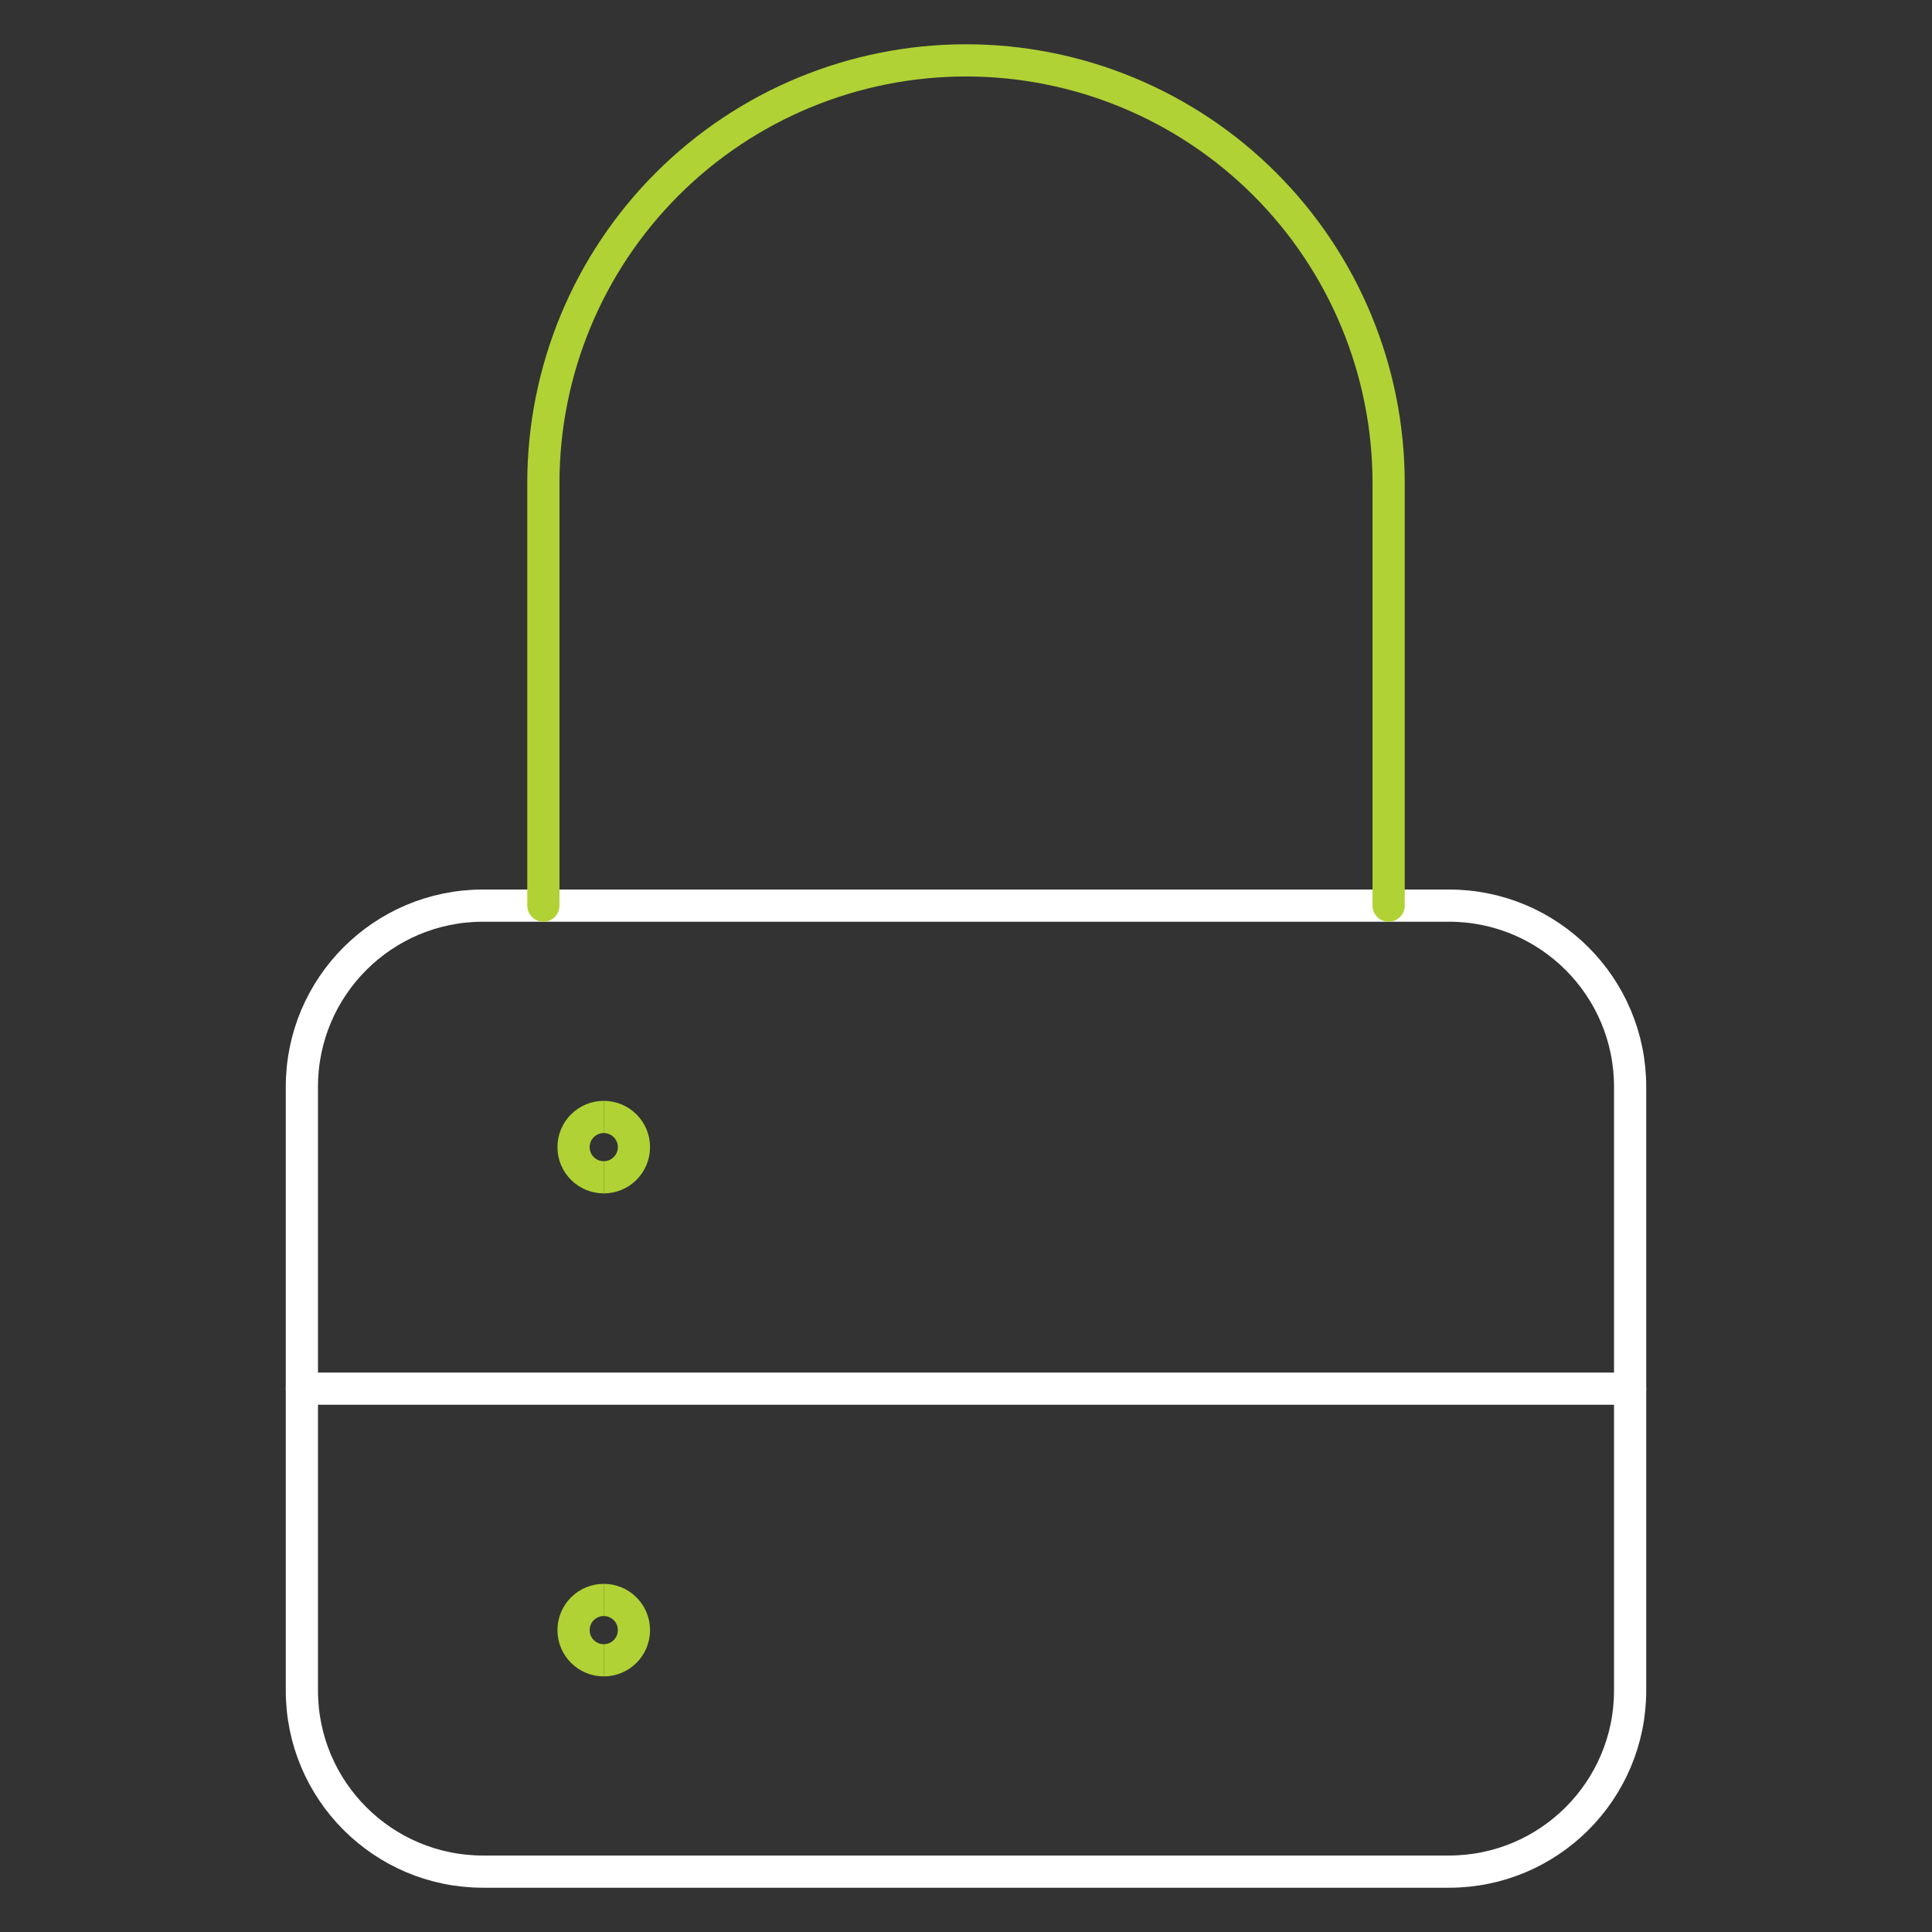 <?xml version="1.0" encoding="UTF-8"?>
<svg xmlns="http://www.w3.org/2000/svg" width="60" height="60" viewBox="0 0 60 60" fill="none">
  <rect x="0" y="0" width="60" height="60" fill="#333333" stroke="none"/>
  <path d="M45 28.125H15C11.893 28.125 9.375 30.643 9.375 33.75V52.5C9.375 55.606 11.893 58.125 15 58.125H45C48.106 58.125 50.625 55.606 50.625 52.5V33.75C50.625 30.643 48.106 28.125 45 28.125Z" stroke="white" stroke-linecap="round" stroke-linejoin="round"></path>
  <path d="M16.875 28.125V15C16.875 11.519 18.258 8.181 20.719 5.719C23.181 3.258 26.519 1.875 30 1.875C33.481 1.875 36.819 3.258 39.281 5.719C41.742 8.181 43.125 11.519 43.125 15V28.125" stroke="#B0D235" stroke-linecap="round" stroke-linejoin="round"></path>
  <path d="M9.375 43.125H50.625" stroke="white" stroke-linecap="round" stroke-linejoin="round"></path>
  <path d="M18.75 36.562C18.232 36.562 17.812 36.143 17.812 35.625C17.812 35.107 18.232 34.688 18.75 34.688" stroke="#B0D235"></path>
  <path d="M18.75 36.562C19.268 36.562 19.688 36.143 19.688 35.625C19.688 35.107 19.268 34.688 18.75 34.688" stroke="#B0D235"></path>
  <path d="M18.75 51.562C18.232 51.562 17.812 51.143 17.812 50.625C17.812 50.107 18.232 49.688 18.75 49.688" stroke="#B0D235"></path>
  <path d="M18.75 51.562C19.268 51.562 19.688 51.143 19.688 50.625C19.688 50.107 19.268 49.688 18.75 49.688" stroke="#B0D235"></path>
</svg>
